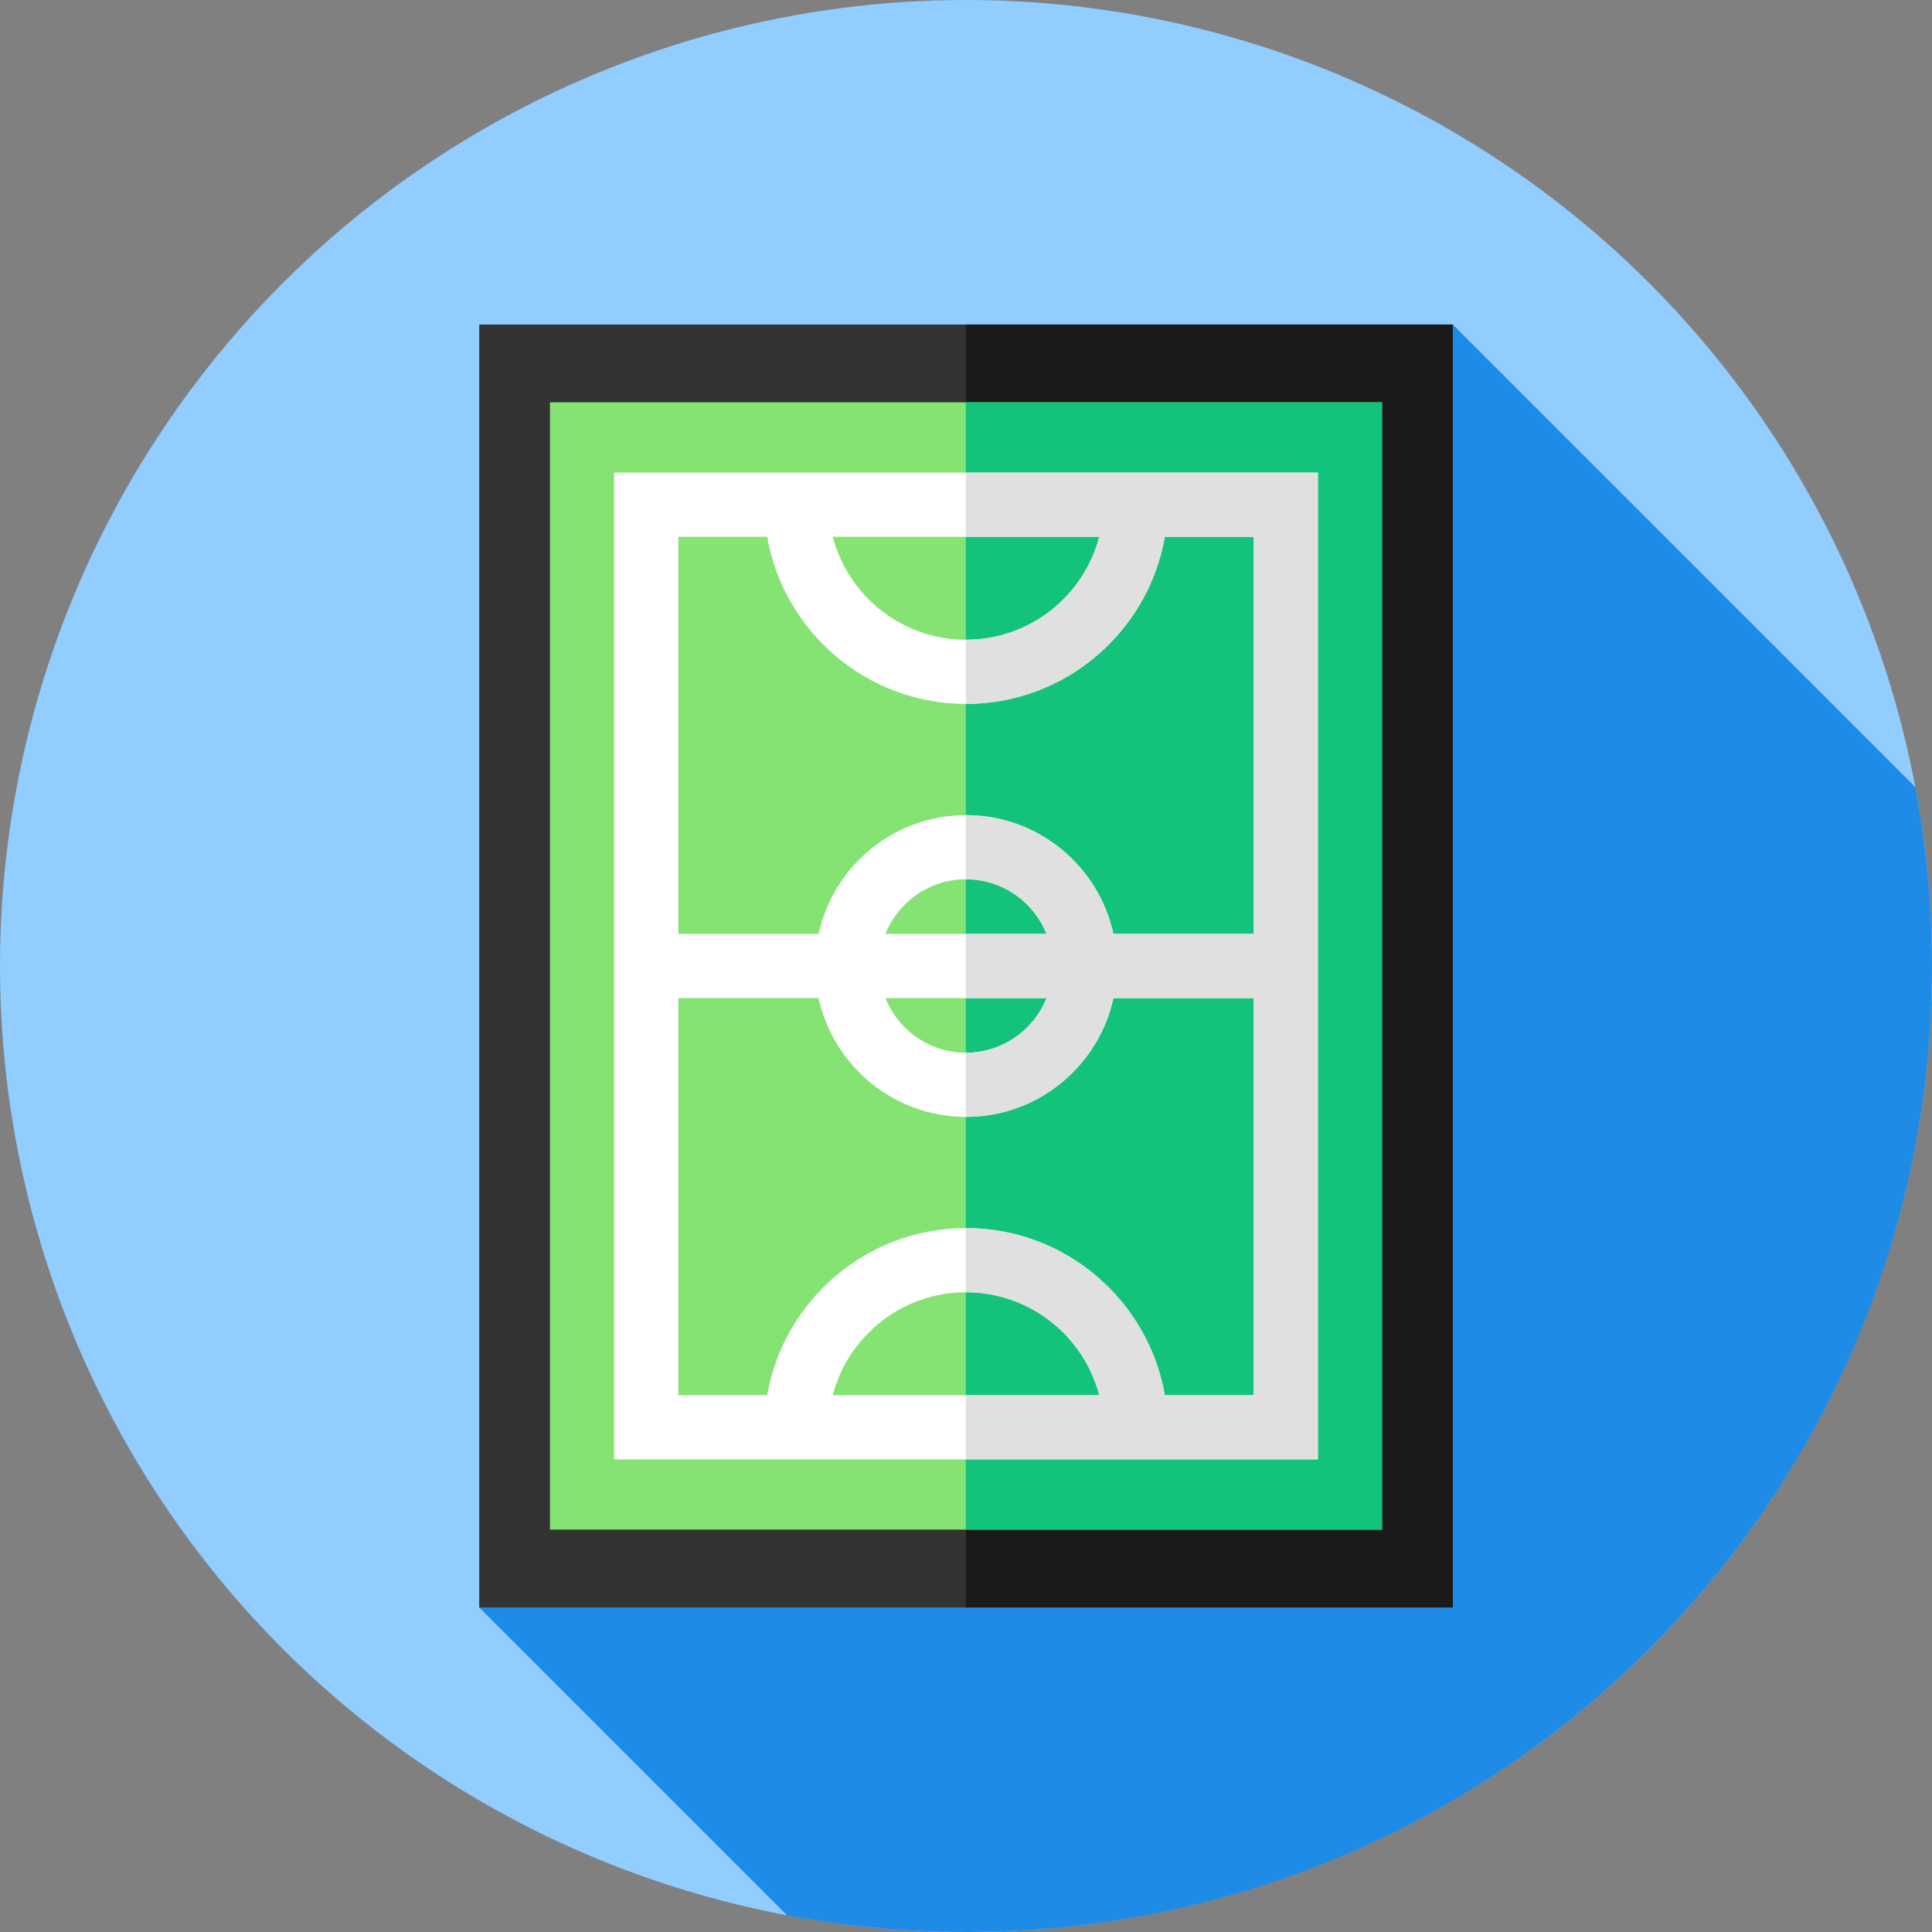 <?xml version="1.0" encoding="utf-8"?>
<svg xmlns="http://www.w3.org/2000/svg" xmlns:xlink="http://www.w3.org/1999/xlink" version="1.1" id="Capa_1" x="0px" y="0px" viewBox="0 0 512 512" style="enable-background:new 0 0 512 512;">
<rect x="0" y="0" width="512" height="512" fill="#808080" stroke="none"/>
<circle style="fill:#91CDFF;" cx="256" cy="256" r="256"/>
<path style="fill:#1E8CE6;" d="M512,256c0-16.196-1.521-32.035-4.397-47.397L385,86L127,426l81.603,81.603  C223.965,510.479,239.804,512,256,512C397.385,512,512,397.385,512,256z"/>
<rect x="127" y="86" style="fill:#333333;" width="258" height="340"/>
<rect x="255.95" y="86" style="fill:#1A1A1A;" width="129.05" height="340"/>
<rect x="145.75" y="106.62" style="fill:#85E374;" width="220.5" height="298.75"/>
<rect x="255.95" y="106.62" style="fill:#13C37B;" width="110.3" height="298.75"/>
<path style="fill:#FFFFFF;" d="M162.75,125.25v261.5h186.5v-261.5H162.75z M291.321,142.25  c-4.091,15.683-18.375,27.292-35.321,27.292s-31.23-11.609-35.321-27.292H291.321z M203.309,142.25  c4.379,25.125,26.331,44.292,52.691,44.292s48.312-19.167,52.691-44.292h23.559V247.5h-37.185  c-3.908-17.976-19.935-31.483-39.065-31.483s-35.156,13.507-39.065,31.483H179.75V142.25H203.309z M234.653,247.5  c3.387-8.476,11.676-14.483,21.347-14.483c9.671,0,17.959,6.007,21.347,14.483H234.653z M277.347,264.5  c-3.387,8.476-11.676,14.483-21.347,14.483s-17.959-6.007-21.347-14.483H277.347z M220.679,369.75  c4.091-15.683,18.375-27.292,35.321-27.292s31.23,11.609,35.321,27.292H220.679z M308.691,369.75  c-4.379-25.125-26.331-44.292-52.691-44.292s-48.312,19.167-52.691,44.292H179.75V264.5h37.185  c3.908,17.976,19.935,31.483,39.065,31.483s35.156-13.507,39.065-31.483h37.185v105.25H308.691z"/>
<path style="fill:#E0E0E0;" d="M349.25,125.25h-93.298v17h35.369c-4.091,15.683-18.375,27.292-35.321,27.292  c-0.016,0-0.032-0.001-0.048-0.001v17c0.016,0,0.032,0.001,0.048,0.001c26.359,0,48.312-19.167,52.691-44.292h23.559V247.5h-37.185  c-3.908-17.976-19.935-31.483-39.065-31.483c-0.016,0-0.032,0.001-0.048,0.001v17.001c0.016,0,0.032-0.002,0.048-0.002  c9.671,0,17.959,6.007,21.347,14.483h-21.394v17h21.394c-3.387,8.476-11.676,14.483-21.347,14.483c-0.016,0-0.032-0.002-0.048-0.002  v17.001c0.016,0,0.032,0.001,0.048,0.001c19.13,0,35.156-13.507,39.065-31.483h37.185v105.25h-23.559  c-4.379-25.125-26.331-44.292-52.691-44.292c-0.016,0-0.032,0.001-0.048,0.001v17c0.016,0,0.032-0.001,0.048-0.001  c16.946,0,31.23,11.609,35.321,27.292h-35.369v17h93.298L349.25,125.25L349.25,125.25z"/>
<g>
</g>
<g>
</g>
<g>
</g>
<g>
</g>
<g>
</g>
<g>
</g>
<g>
</g>
<g>
</g>
<g>
</g>
<g>
</g>
<g>
</g>
<g>
</g>
<g>
</g>
<g>
</g>
<g>
</g>
</svg>